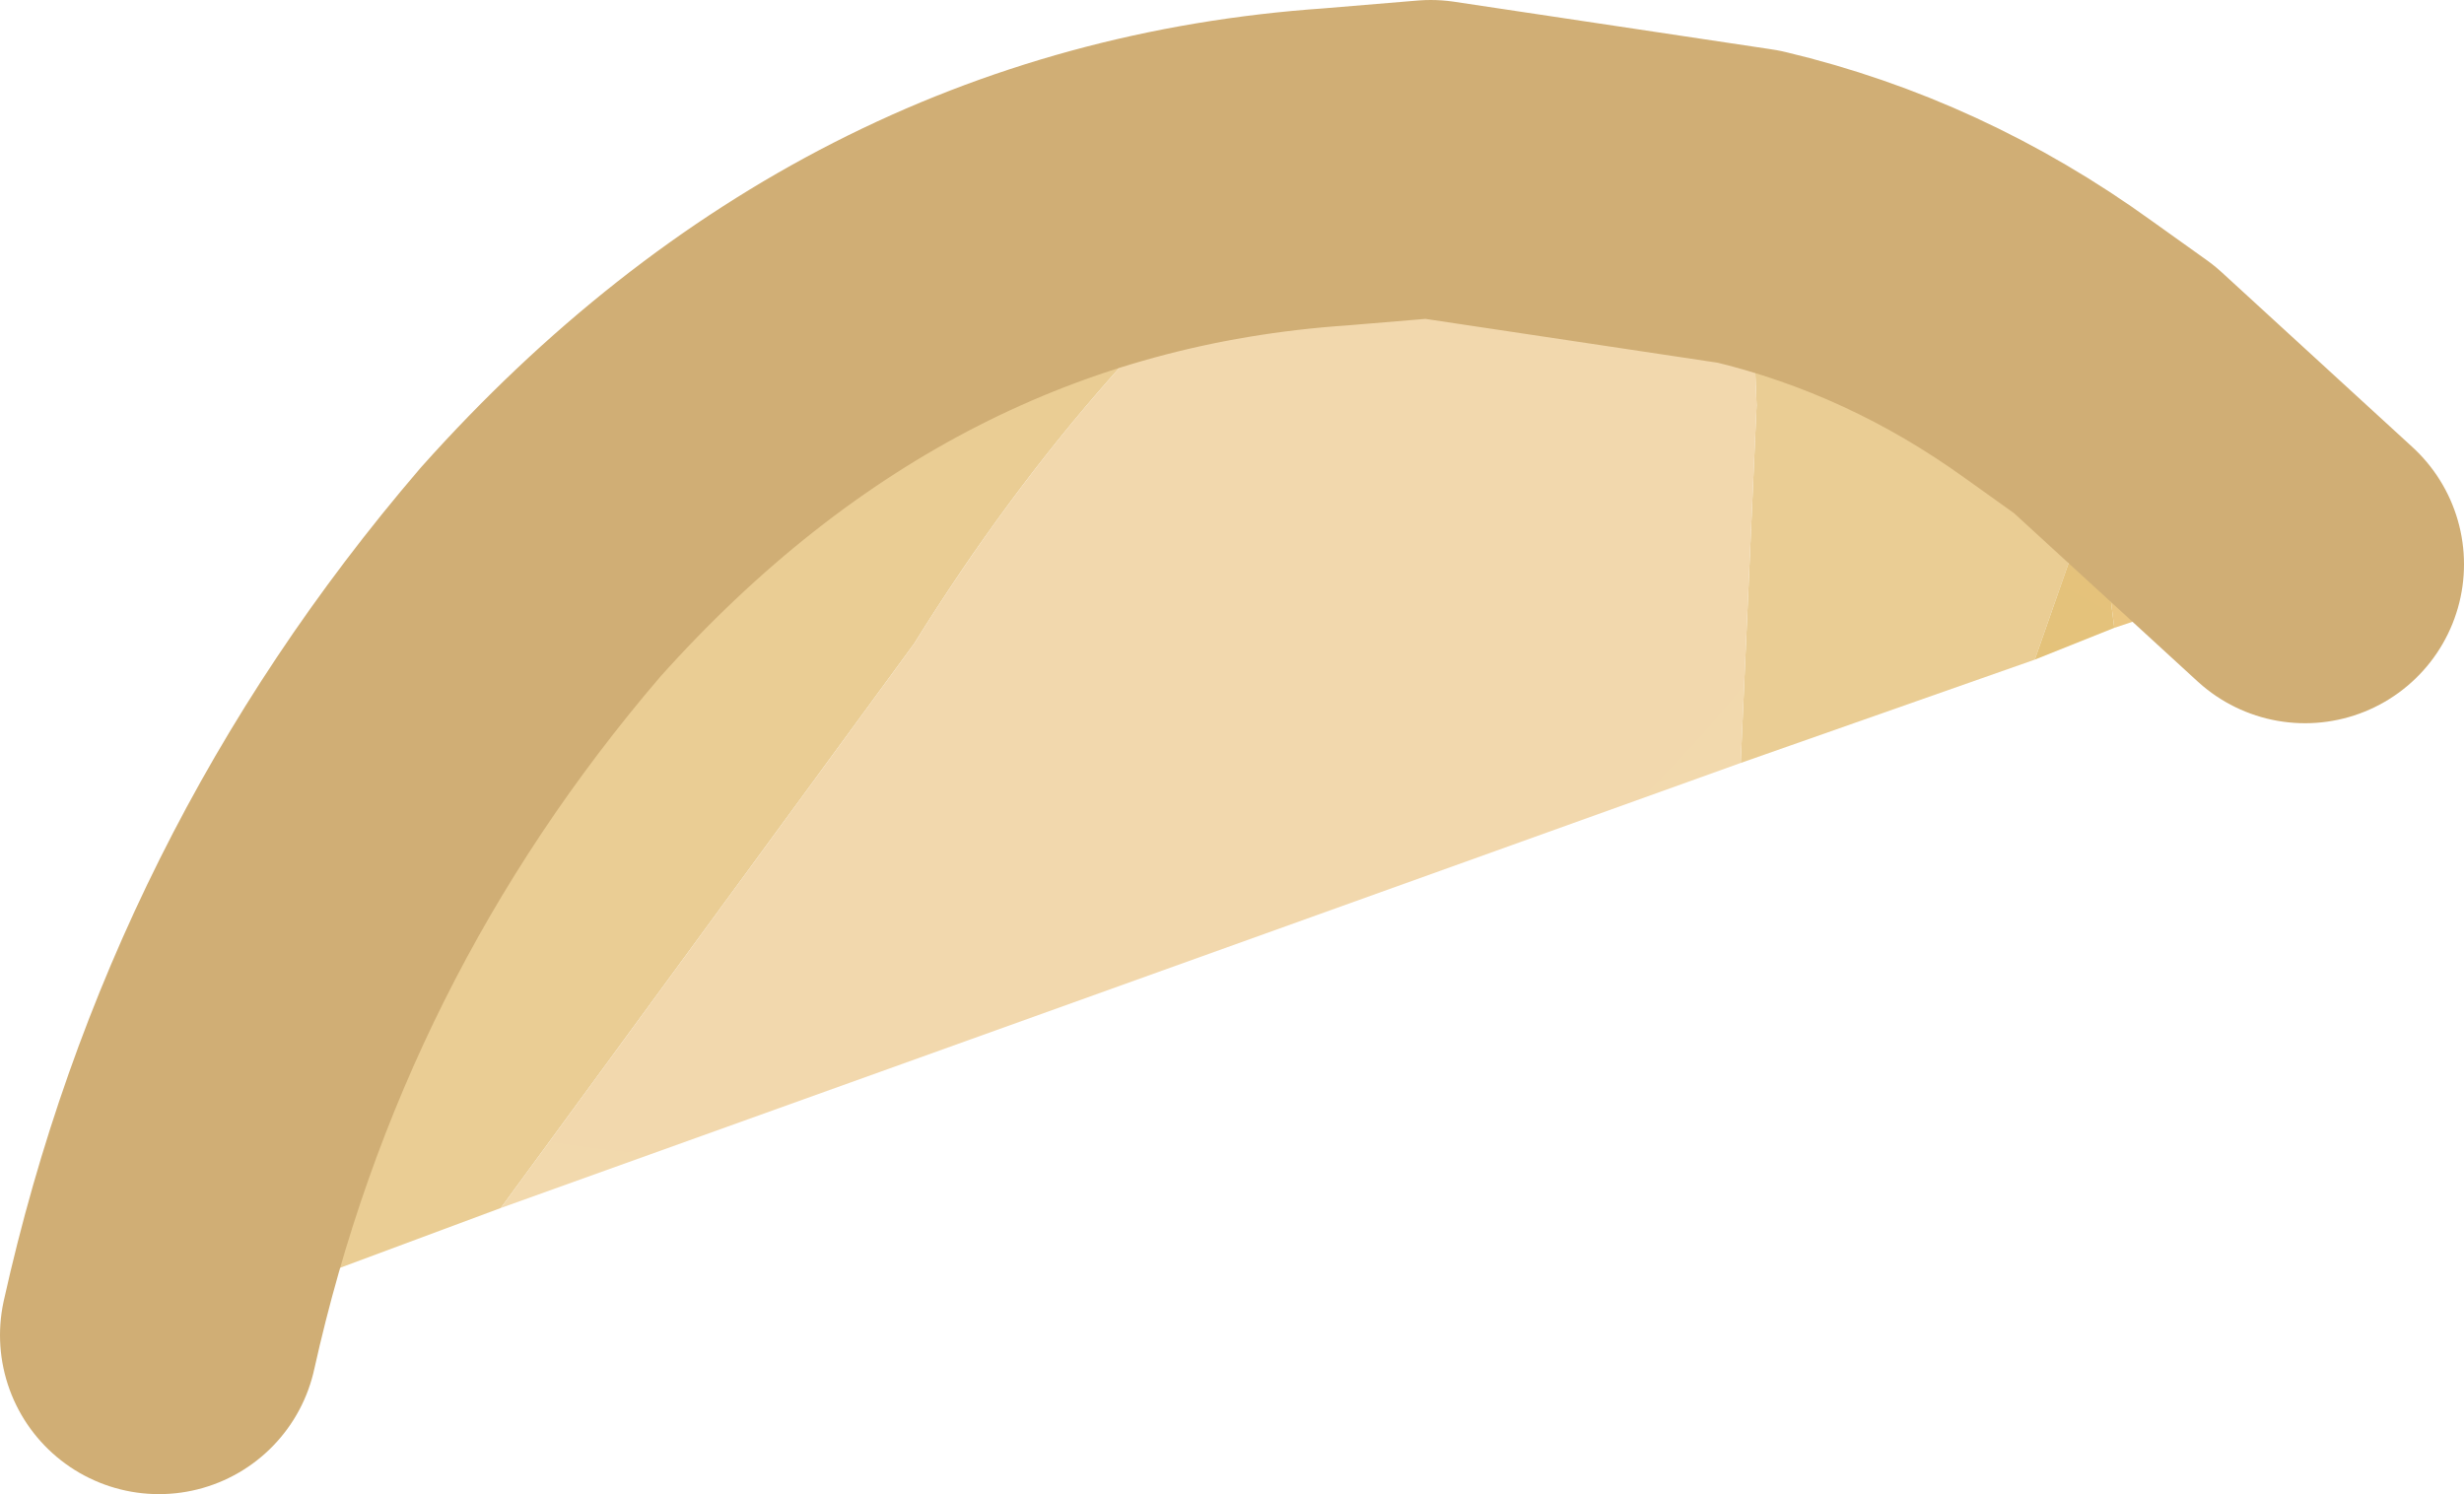 <?xml version="1.0" encoding="UTF-8" standalone="no"?>
<svg xmlns:xlink="http://www.w3.org/1999/xlink" height="9.4px" width="15.5px" xmlns="http://www.w3.org/2000/svg">
  <g transform="matrix(1.0, 0.0, 0.0, 1.0, -27.85, -4.2)">
    <path d="M40.8 6.4 L41.0 7.2 41.0 7.35 40.65 8.35 38.8 9.0 38.9 6.75 38.85 5.5 Q39.9 5.75 40.8 6.4 M36.25 5.25 Q34.75 6.4 33.6 8.25 L31.0 11.8 28.85 12.6 Q29.45 9.9 31.25 7.8 33.35 5.45 36.25 5.25" fill="#eacd94" fill-rule="evenodd" stroke="none"/>
    <path d="M41.0 7.2 L41.1 6.75 41.15 6.65 42.35 7.75 41.15 8.15 41.1 7.75 41.05 7.45 41.0 7.35 41.0 7.2" fill="url(#gradient0)" fill-rule="evenodd" stroke="none"/>
    <path d="M40.65 8.35 L41.0 7.35 41.05 7.45 41.1 7.75 41.15 8.15 40.65 8.35" fill="url(#gradient1)" fill-rule="evenodd" stroke="none"/>
    <path d="M38.85 5.5 L38.9 6.75 38.8 9.0 31.0 11.8 33.6 8.25 Q34.75 6.4 36.25 5.25 L36.85 5.2 38.85 5.5" fill="url(#gradient2)" fill-rule="evenodd" stroke="none"/>
    <path d="M41.15 6.65 L40.8 6.4 Q39.9 5.75 38.85 5.5 L36.85 5.2 36.25 5.25 Q33.35 5.45 31.25 7.8 29.45 9.9 28.85 12.6 M42.35 7.75 L41.15 6.65 Z" fill="none" stroke="#d0ae75" stroke-linecap="round" stroke-linejoin="round" stroke-width="2.0"/>
  </g>
  <defs>
    <radialGradient cx="0" cy="0" gradientTransform="matrix(0.026, 0.0, 0.0, 0.026, 41.25, 7.25)" gradientUnits="userSpaceOnUse" id="gradient0" r="819.2" spreadMethod="pad">
      <stop offset="0.0" stop-color="#eac580"/>
      <stop offset="1.0" stop-color="#f1d8ac"/>
    </radialGradient>
    <radialGradient cx="0" cy="0" gradientTransform="matrix(0.02, 0.0, 0.0, 0.02, 38.5, 12.45)" gradientUnits="userSpaceOnUse" id="gradient1" r="819.2" spreadMethod="pad">
      <stop offset="0.0" stop-color="#e2bd70"/>
      <stop offset="1.0" stop-color="#eacd94"/>
    </radialGradient>
    <radialGradient cx="0" cy="0" gradientTransform="matrix(0.026, 0.0, 0.0, 0.026, 32.6, 3.5)" gradientUnits="userSpaceOnUse" id="gradient2" r="819.2" spreadMethod="pad">
      <stop offset="0.0" stop-color="#f2d7ae"/>
      <stop offset="1.0" stop-color="#f1dbab"/>
    </radialGradient>
  </defs>
</svg>
